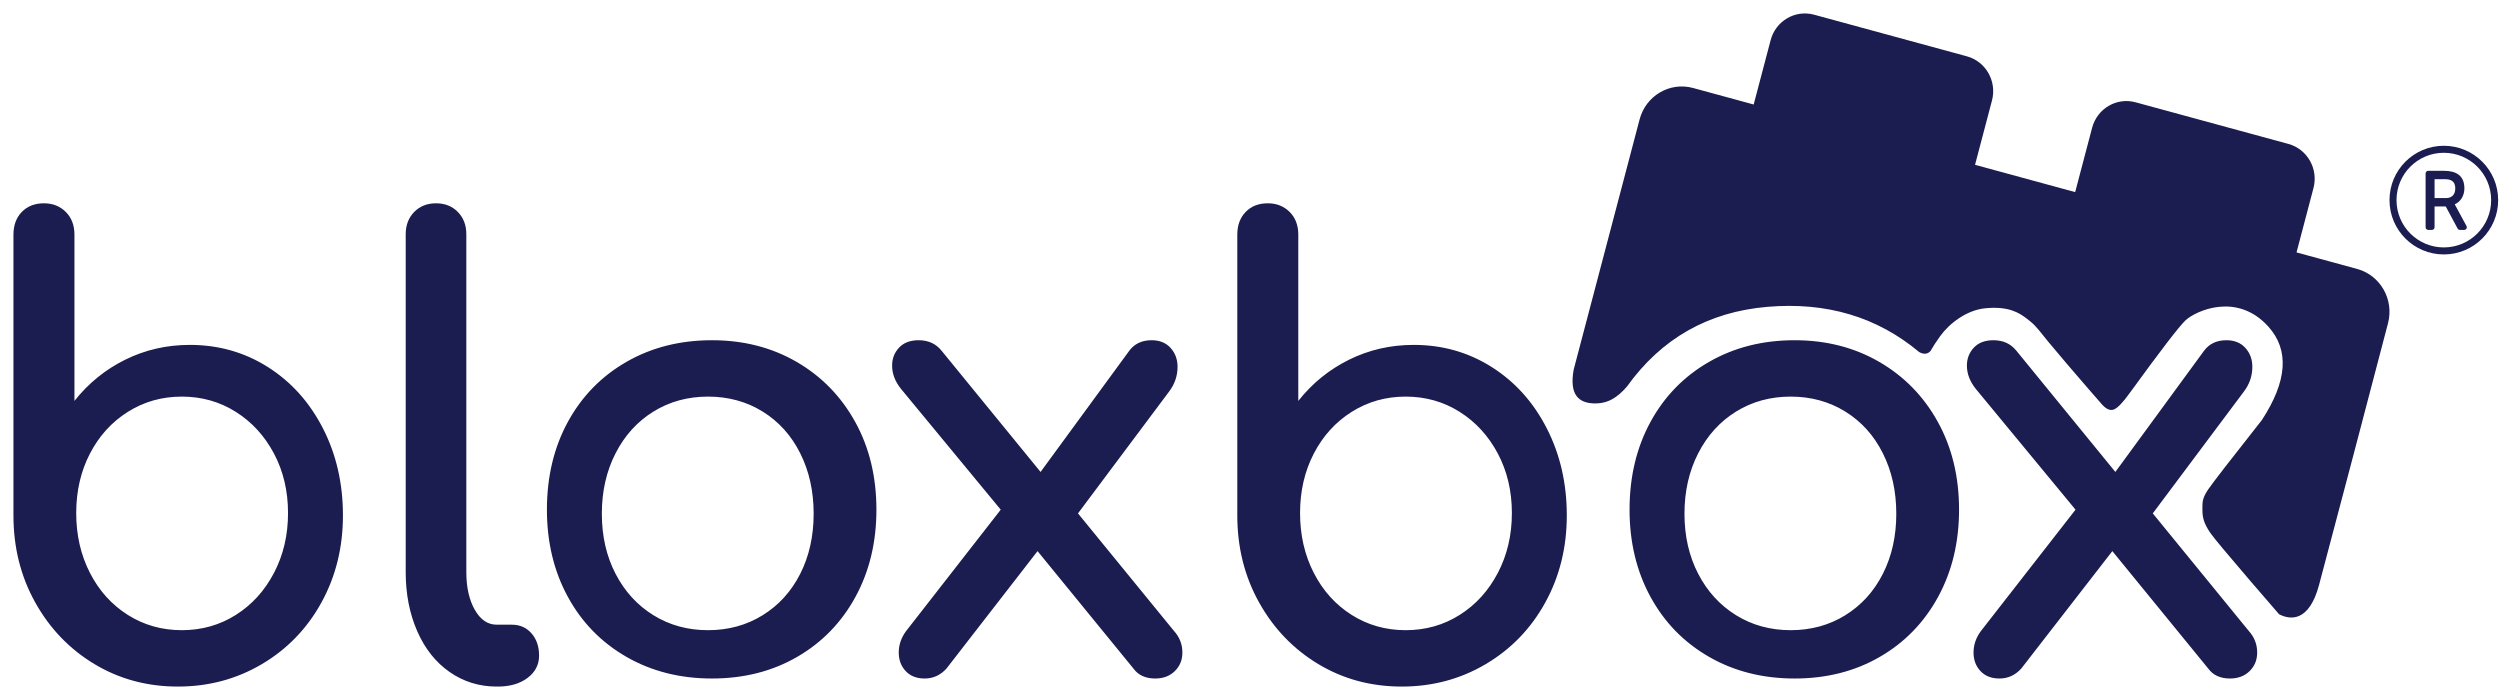 <?xml version="1.0" encoding="UTF-8"?>
<svg width="1673px" height="460px" viewBox="0 0 1673 460" version="1.1" xmlns="http://www.w3.org/2000/svg" xmlns:xlink="http://www.w3.org/1999/xlink">
    <!-- Generator: Sketch 63.1 (92452) - https://sketch.com -->
    <title>Artboard</title>
    <desc>Created with Sketch.</desc>
    <g id="Artboard" stroke="none" stroke-width="1" fill="none" fill-rule="evenodd">
        <g id="Group" transform="translate(9, 9)" fill="#1B1C4F">
            <path d="M1204.972,0.828 L1307.252,28.698 C1319.913,32.148 1327.426,45.382 1324.034,58.258 L1312.694,101.297 L1379.704,119.556 L1391.045,76.517 C1394.437,63.642 1407.451,56.001 1420.112,59.451 L1522.392,87.321 C1535.053,90.771 1542.566,104.005 1539.174,116.88 L1527.833,159.92 L1568.393,170.971 C1583.975,175.218 1593.223,191.506 1589.047,207.352 C1573.722,266.018 1558.342,324.385 1542.909,382.454 C1536.225,407.4 1523.648,405.936 1516.151,402.046 L1496.982,379.843 C1481.407,361.703 1472.472,350.974 1470.178,347.656 C1465.656,341.117 1464.906,337.018 1464.864,332.561 L1464.854,330.022 C1464.863,326.695 1465.137,324.099 1468.136,319.41 L1468.708,318.541 C1471.73,314.096 1483.694,298.634 1504.599,272.154 C1521.674,246.096 1523.124,225.219 1508.949,209.524 C1487.898,186.215 1460.492,199.118 1453.803,205.129 L1453.607,205.309 C1449.387,209.26 1436.864,225.568 1416.04,254.233 C1411.487,260.582 1407.95,264.202 1405.428,265.093 C1403.004,265.949 1400.325,264.705 1397.392,261.359 L1388.569,251.232 C1378.1,239.175 1369.248,228.787 1362.015,220.069 L1361.218,219.107 C1356.973,213.978 1353.865,209.372 1349.451,205.903 L1347.618,204.452 C1342.565,200.496 1335.268,195.64 1319.188,197.335 C1307.103,198.61 1295.515,207.352 1289.28,216.043 C1283.045,224.734 1283.843,225.216 1282.14,226.593 C1280.307,228.077 1278.028,228.077 1275.301,226.593 C1247.141,203.031 1213.275,192.945 1173.705,196.337 C1134.135,199.728 1102.828,217.495 1079.782,249.637 C1073.27,257.177 1066.731,261.359 1057.283,260.947 C1047.834,260.536 1040.966,255.576 1044.131,238.254 L1088.23,70.887 C1092.406,55.04 1108.423,45.636 1124.005,49.882 L1164.565,60.934 L1175.905,17.895 C1179.297,5.019 1192.311,-2.622 1204.972,0.828 Z" id="Path"></path>
            <g id="registered.2" transform="translate(1590.05, 88.55)" fill-rule="nonzero">
                <path d="M36.361,0 C16.279,0 0,16.279 0,36.361 C0,56.443 16.279,72.722 36.361,72.722 C56.443,72.722 72.722,56.443 72.722,36.361 C72.722,16.279 56.443,0 36.361,0 Z M68.03,36.361 C68.03,53.759 53.947,68.03 36.361,68.03 C18.963,68.03 4.692,53.947 4.692,36.361 C4.692,18.963 18.775,4.692 36.361,4.692 C53.759,4.692 68.03,18.775 68.03,36.361 Z M51.519,53.705 C43.215,38.345 43.925,39.642 43.649,39.183 C47.624,37.438 50.117,33.401 50.117,28.505 C50.117,20.011 44.723,16.747 36.347,16.747 L25.925,16.747 C24.955,16.747 24.166,17.536 24.166,18.506 L24.166,54.542 C24.166,55.512 24.955,56.301 25.925,56.301 L28.404,56.301 C29.374,56.301 30.163,55.512 30.163,54.542 L30.163,40.634 L37.657,40.634 L45.575,55.374 C45.881,55.945 46.477,56.301 47.125,56.301 L49.972,56.301 C51.306,56.301 52.153,54.876 51.519,53.705 L51.519,53.705 Z M37.83,35.007 L30.164,35.007 L30.164,22.374 L36.506,22.374 C39.544,22.374 44.014,22.535 44.014,28.611 C44.014,32.616 41.702,35.007 37.83,35.007 L37.83,35.007 Z" id="Shape"></path>
            </g>
            <path d="M20.409,127.05 C14.273,127.05 9.338,128.973 5.603,132.818 C1.867,136.663 2.29789521e-12,141.744 2.29789521e-12,148.061 L2.29789521e-12,335.921 C2.29789521e-12,357.344 4.869,376.775 14.607,394.215 C24.344,411.656 37.55,425.388 54.225,435.413 C70.899,445.438 89.507,450.45 110.05,450.45 C130.593,450.45 149.334,445.438 166.275,435.413 C183.217,425.388 196.489,411.656 206.093,394.215 C215.698,376.775 220.5,357.344 220.5,335.921 C220.5,314.498 216.031,295.067 207.094,277.627 C198.156,260.186 185.884,246.523 170.277,236.635 C154.67,226.748 137.262,221.804 118.054,221.804 C102.58,221.804 88.173,225.1 74.834,231.692 C61.494,238.283 50.156,247.484 40.819,259.294 L40.819,148.061 C40.819,141.744 38.884,136.663 35.016,132.818 C31.147,128.973 26.279,127.05 20.409,127.05 Z M112.675,412.72 C99.365,412.72 87.32,409.316 76.539,402.508 C65.758,395.7 57.306,386.321 51.184,374.372 C45.061,362.423 42,349.085 42,334.357 C42,319.629 45.061,306.36 51.184,294.55 C57.306,282.739 65.758,273.43 76.539,266.622 C87.32,259.814 99.365,256.41 112.675,256.41 C125.985,256.41 138.031,259.814 148.812,266.622 C159.593,273.43 168.111,282.739 174.367,294.55 C180.622,306.36 183.75,319.629 183.75,334.357 C183.75,349.085 180.622,362.423 174.367,374.372 C168.111,386.321 159.593,395.7 148.812,402.508 C138.031,409.316 125.985,412.72 112.675,412.72 Z M262.5,147.754 C262.5,141.681 264.393,136.712 268.18,132.847 C271.966,128.982 276.834,127.05 282.784,127.05 C288.734,127.05 293.602,128.982 297.389,132.847 C301.175,136.712 303.068,141.681 303.068,147.754 L303.068,373.844 C303.068,384.059 304.961,392.478 308.748,399.104 C312.534,405.729 317.402,409.042 323.352,409.042 L333.494,409.042 C338.903,409.042 343.298,410.974 346.679,414.839 C350.06,418.704 351.75,423.673 351.75,429.746 C351.75,435.819 349.181,440.788 344.042,444.653 C338.903,448.518 332.277,450.45 324.164,450.45 L323.352,450.45 C311.723,450.45 301.243,447.206 291.912,440.719 C282.581,434.232 275.347,425.122 270.208,413.389 C265.069,401.657 262.5,388.475 262.5,373.844 L262.5,147.754 Z M467.45,218.68 C488.526,218.68 507.401,223.507 524.076,233.16 C540.75,242.814 553.823,256.206 563.294,273.338 C572.765,290.469 577.5,310.048 577.5,332.074 C577.5,353.828 572.831,373.271 563.494,390.402 C554.156,407.534 541.15,420.926 524.476,430.58 C507.802,440.233 488.793,445.06 467.45,445.06 C446.107,445.06 427.032,440.233 410.224,430.58 C393.416,420.926 380.344,407.534 371.006,390.402 C361.669,373.271 357,353.828 357,332.074 C357,310.048 361.669,290.469 371.006,273.338 C380.344,256.206 393.416,242.814 410.224,233.16 C427.032,223.507 446.107,218.68 467.45,218.68 Z M464.825,256.41 C451.249,256.41 439.07,259.745 428.289,266.414 C417.508,273.083 409.056,282.392 402.934,294.341 C396.811,306.29 393.75,319.768 393.75,334.773 C393.75,349.779 396.811,363.187 402.934,374.997 C409.056,386.807 417.508,396.047 428.289,402.716 C439.07,409.385 451.249,412.72 464.825,412.72 C478.401,412.72 490.579,409.385 501.36,402.716 C512.141,396.047 520.526,386.807 526.516,374.997 C532.505,363.187 535.5,349.779 535.5,334.773 C535.5,319.768 532.505,306.29 526.516,294.341 C520.526,282.392 512.141,273.083 501.36,266.414 C490.579,259.745 478.401,256.41 464.825,256.41 Z M776.596,413.193 C780.365,417.332 782.25,422.16 782.25,427.678 C782.25,432.644 780.567,436.783 777.202,440.094 C773.837,443.405 769.462,445.06 764.077,445.06 C757.615,445.06 752.769,442.853 749.538,438.438 L685.327,359.805 L624.346,438.438 C620.308,442.853 615.462,445.06 609.808,445.06 C604.423,445.06 600.183,443.405 597.087,440.094 C593.99,436.783 592.442,432.644 592.442,427.678 C592.442,422.528 594.084,417.738 597.367,413.309 L660.692,332.077 L594.058,251.375 C590.019,246.408 588,241.166 588,235.648 C588,230.958 589.548,226.957 592.644,223.646 C595.74,220.335 600.115,218.68 605.769,218.68 C612.231,218.68 617.346,221.025 621.115,225.716 L687.346,306.832 L746.712,225.716 C750.212,221.025 755.192,218.68 761.654,218.68 C767.038,218.68 771.279,220.404 774.375,223.853 C777.471,227.302 779.019,231.51 779.019,236.476 C779.019,242.546 777.135,248.064 773.365,253.03 L712.385,334.56 L776.596,413.193 Z M839.409,127.05 C833.273,127.05 828.338,128.973 824.603,132.818 C820.867,136.663 819,141.744 819,148.061 L819,335.921 C819,357.344 823.869,376.775 833.607,394.215 C843.344,411.656 856.55,425.388 873.225,435.413 C889.899,445.438 908.507,450.45 929.05,450.45 C949.593,450.45 968.334,445.438 985.275,435.413 C1002.217,425.388 1015.489,411.656 1025.093,394.215 C1034.698,376.775 1039.5,357.344 1039.5,335.921 C1039.5,314.498 1035.031,295.067 1026.094,277.627 C1017.156,260.186 1004.884,246.523 989.277,236.635 C973.67,226.748 956.262,221.804 937.054,221.804 C921.58,221.804 907.173,225.1 893.834,231.692 C880.494,238.283 869.156,247.484 859.819,259.294 L859.819,148.061 C859.819,141.744 857.884,136.663 854.016,132.818 C850.147,128.973 845.279,127.05 839.409,127.05 Z M931.675,412.72 C918.365,412.72 906.32,409.316 895.539,402.508 C884.758,395.7 876.306,386.321 870.184,374.372 C864.061,362.423 861,349.085 861,334.357 C861,319.629 864.061,306.36 870.184,294.55 C876.306,282.739 884.758,273.43 895.539,266.622 C906.32,259.814 918.365,256.41 931.675,256.41 C944.985,256.41 957.031,259.814 967.812,266.622 C978.593,273.43 987.111,282.739 993.367,294.55 C999.622,306.36 1002.75,319.629 1002.75,334.357 C1002.75,349.085 999.622,362.423 993.367,374.372 C987.111,386.321 978.593,395.7 967.812,402.508 C957.031,409.316 944.985,412.72 931.675,412.72 Z M1191.95,218.68 C1213.026,218.68 1231.901,223.507 1248.576,233.16 C1265.25,242.814 1278.323,256.206 1287.794,273.338 C1297.265,290.469 1302,310.048 1302,332.074 C1302,353.828 1297.331,373.271 1287.994,390.402 C1278.656,407.534 1265.65,420.926 1248.976,430.58 C1232.302,440.233 1213.293,445.06 1191.95,445.06 C1170.607,445.06 1151.532,440.233 1134.724,430.58 C1117.916,420.926 1104.844,407.534 1095.506,390.402 C1086.169,373.271 1081.5,353.828 1081.5,332.074 C1081.5,310.048 1086.169,290.469 1095.506,273.338 C1104.844,256.206 1117.916,242.814 1134.724,233.16 C1151.532,223.507 1170.607,218.68 1191.95,218.68 Z M1189.325,256.41 C1175.749,256.41 1163.57,259.745 1152.789,266.414 C1142.008,273.083 1133.556,282.392 1127.434,294.341 C1121.311,306.29 1118.25,319.768 1118.25,334.773 C1118.25,349.779 1121.311,363.187 1127.434,374.997 C1133.556,386.807 1142.008,396.047 1152.789,402.716 C1163.57,409.385 1175.749,412.72 1189.325,412.72 C1202.901,412.72 1215.079,409.385 1225.86,402.716 C1236.641,396.047 1245.026,386.807 1251.016,374.997 C1257.005,363.187 1260,349.779 1260,334.773 C1260,319.768 1257.005,306.29 1251.016,294.341 C1245.026,282.392 1236.641,273.083 1225.86,266.414 C1215.079,259.745 1202.901,256.41 1189.325,256.41 Z M1495.846,413.193 C1499.615,417.332 1501.5,422.16 1501.5,427.678 C1501.5,432.644 1499.817,436.783 1496.452,440.094 C1493.087,443.405 1488.712,445.06 1483.327,445.06 C1476.865,445.06 1472.019,442.853 1468.788,438.438 L1404.577,359.805 L1343.596,438.438 C1339.558,442.853 1334.712,445.06 1329.058,445.06 C1323.673,445.06 1319.433,443.405 1316.337,440.094 C1313.24,436.783 1311.692,432.644 1311.692,427.678 C1311.692,422.528 1313.334,417.738 1316.617,413.309 L1379.942,332.077 L1313.308,251.375 C1309.269,246.408 1307.25,241.166 1307.25,235.648 C1307.25,230.958 1308.798,226.957 1311.894,223.646 C1314.99,220.335 1319.365,218.68 1325.019,218.68 C1331.481,218.68 1336.596,221.025 1340.365,225.716 L1406.596,306.832 L1465.962,225.716 C1469.462,221.025 1474.442,218.68 1480.904,218.68 C1486.288,218.68 1490.529,220.404 1493.625,223.853 C1496.721,227.302 1498.269,231.51 1498.269,236.476 C1498.269,242.546 1496.385,248.064 1492.615,253.03 L1431.635,334.56 L1495.846,413.193 Z" id="Text" fill-rule="nonzero"></path>
        </g>
    </g>
</svg>
